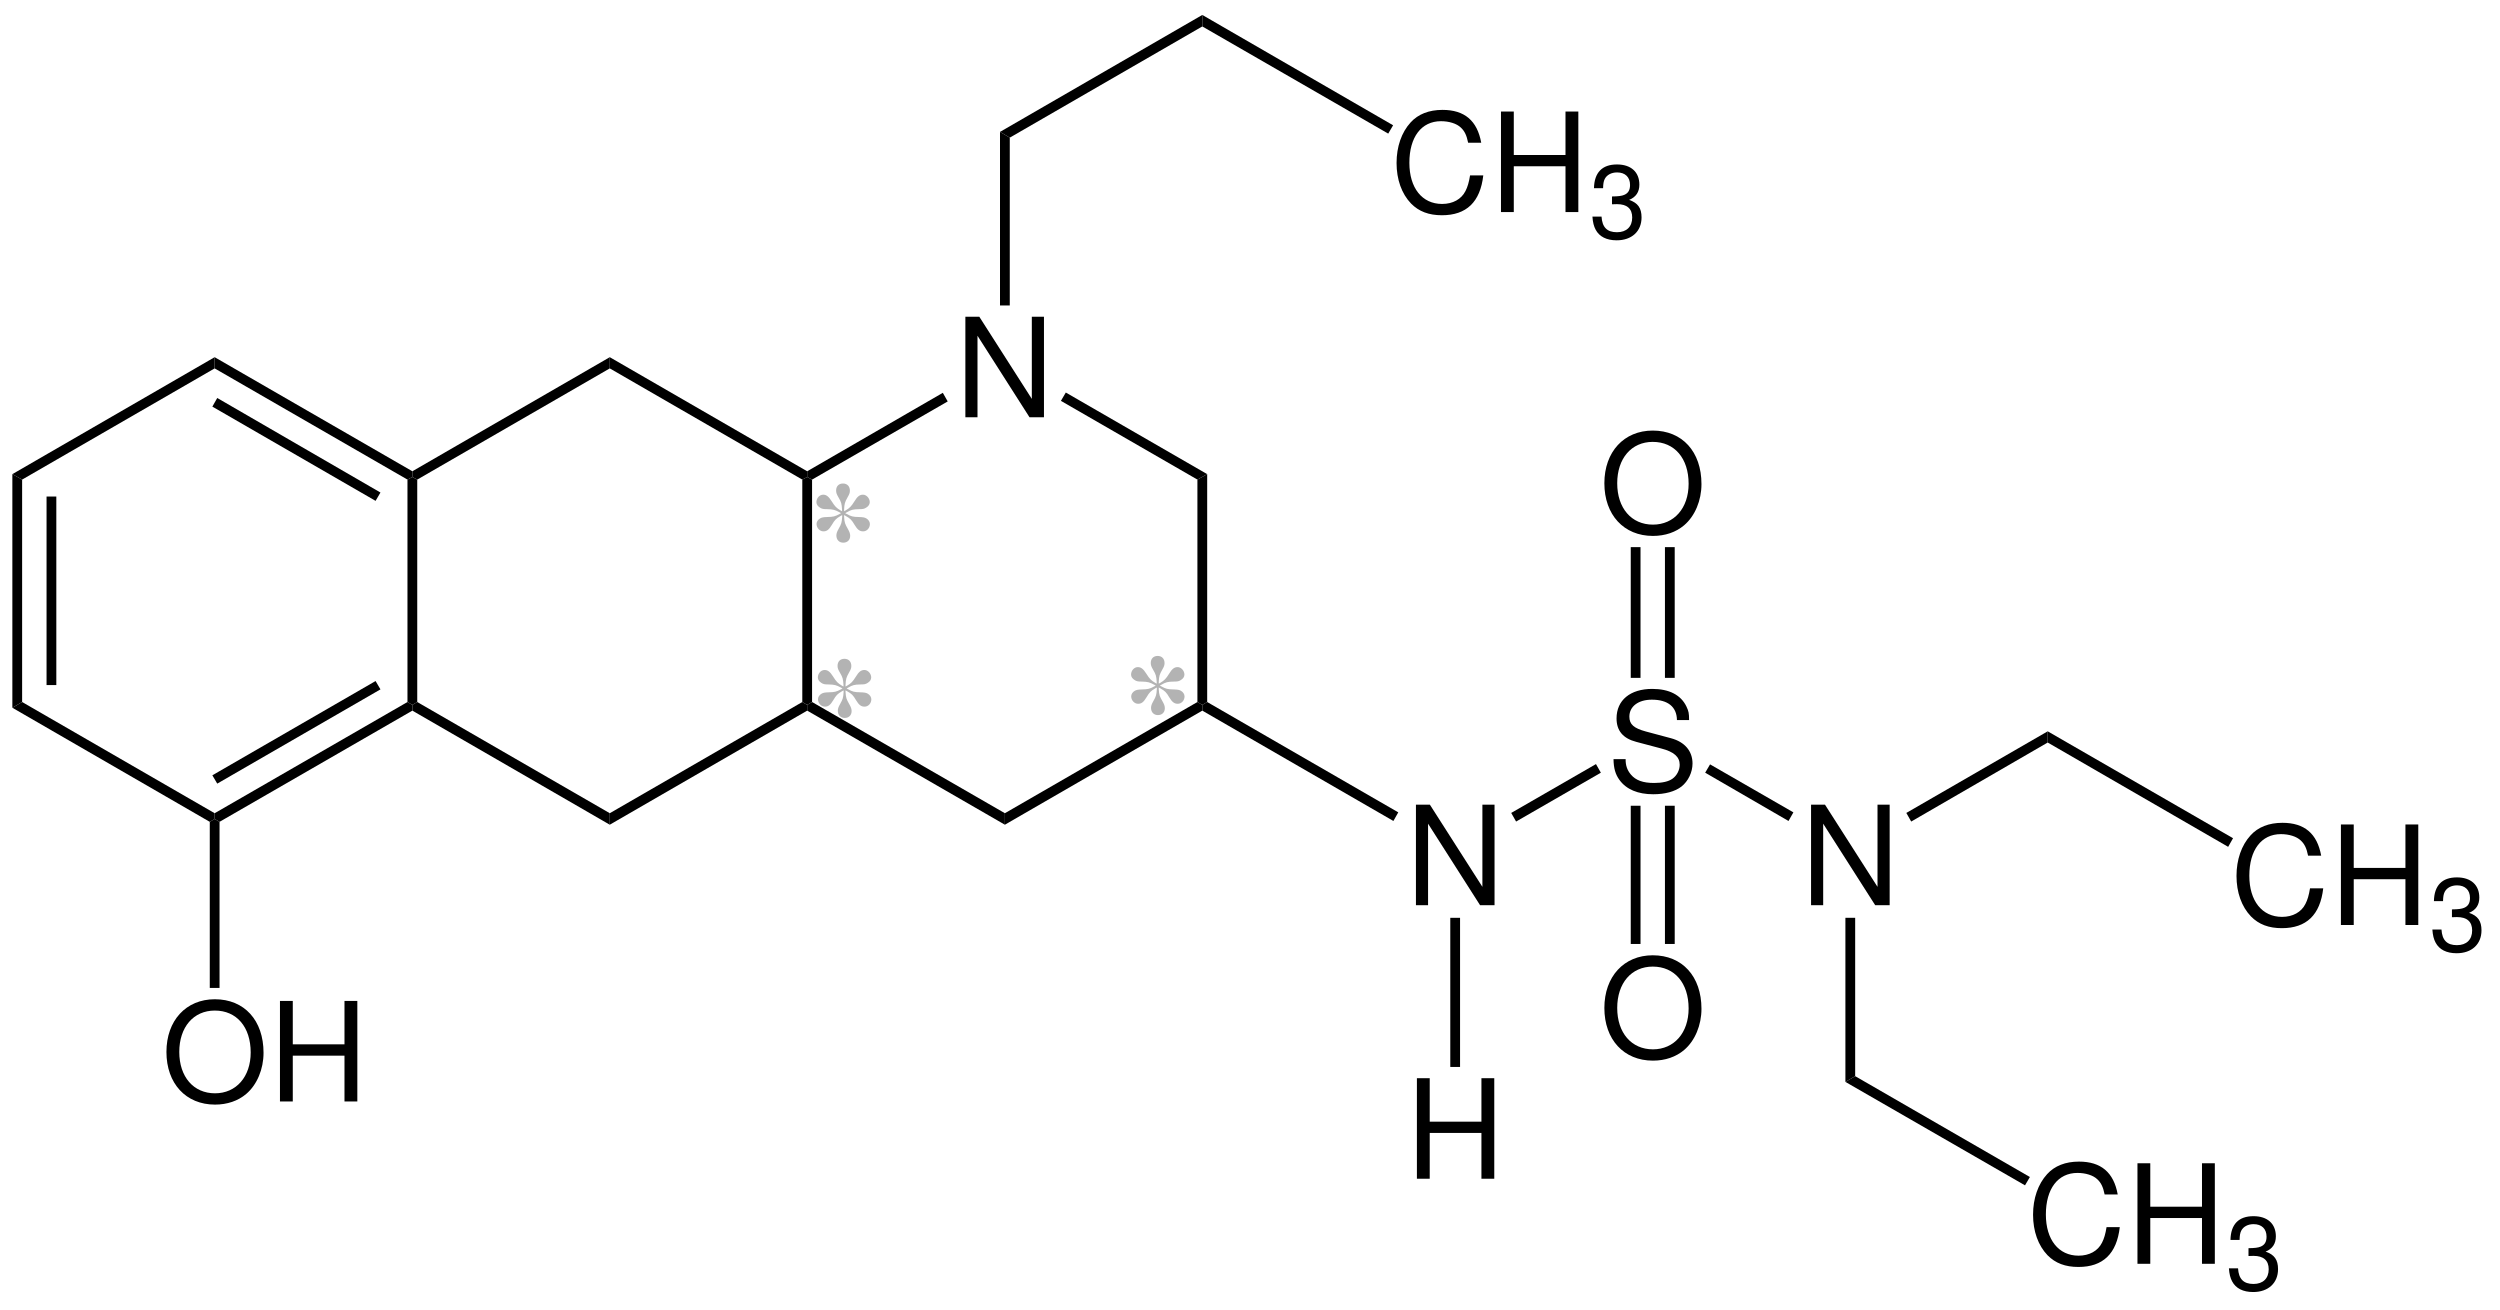 <svg width="580" xmlns="http://www.w3.org/2000/svg" height="304" viewBox="0 0 435 228"><defs><clipPath id="a"><path d="M0 0h435v228H0V0Z"/></clipPath></defs><g clip-path="url(#a)"><path style="fill:#000;fill-rule:nonzero;stroke:none" d="m32.25 18.6-.85 1.5L0 1.95V0l32.25 18.6Z" transform="translate(356.3 127.25)"/><path style="fill:#000;fill-rule:evenodd;stroke:none" d="M14.731 5.711C14.036 1.875 11.828 0 7.989 0 5.637 0 3.743.746 2.446 2.184.864 3.914 0 6.41 0 9.238c0 2.879.887 5.352 2.52 7.055 1.367 1.391 3.094 2.039 5.375 2.039 4.269 0 6.668-2.301 7.195-6.934h-2.301c-.191 1.2-.433 2.016-.793 2.711-.718 1.442-2.207 2.258-4.078 2.258-3.48 0-5.687-2.785-5.687-7.152 0-4.485 2.086-7.246 5.496-7.246 1.414 0 2.734.41 3.453 1.105.648.598 1.008 1.32 1.273 2.637h2.278Z" transform="translate(389.152 143.169)"/><path style="fill:#000;fill-rule:evenodd;stroke:none" d="M11.227 9.527v7.965h2.234V0h-2.234v7.559H2.231V0H0v17.492h2.231V9.527h8.996Z" transform="translate(407.319 143.458)"/><path style="fill:#000;fill-rule:evenodd;stroke:none" d="M3.407 6.926h.199l.668-.02c1.75 0 2.648.793 2.648 2.328 0 1.602-.988 2.559-2.648 2.559-1.731 0-2.578-.867-2.688-2.723H0c.071 1.028.25 1.696.559 2.274.648 1.226 1.91 1.855 3.66 1.855 2.633 0 4.328-1.566 4.328-3.984 0-1.625-.633-2.524-2.164-3.047 1.192-.488 1.785-1.371 1.785-2.652C8.168 1.316 6.707 0 4.274 0 1.696 0 .325 1.406.27 4.129h1.586c.019-.773.09-1.207.289-1.606.359-.703 1.156-1.136 2.144-1.136 1.411 0 2.258.812 2.258 2.183 0 .903-.328 1.442-1.031 1.731-.43.18-.992.254-2.109.269v1.356Z" transform="translate(423.232 152.665)"/><path style="fill:#000;fill-rule:nonzero;stroke:none" d="M32.1 17.55 31.25 19 0 1l1.7-1 30.4 17.55Z" transform="translate(321.1 187.25)"/><path style="fill:#000;fill-rule:evenodd;stroke:none" d="M14.73 5.711C14.035 1.875 11.828 0 7.988 0 5.637 0 3.742.746 2.445 2.184.863 3.914 0 6.41 0 9.238c0 2.879.887 5.352 2.519 7.055 1.368 1.391 3.094 2.039 5.375 2.039 4.27 0 6.668-2.301 7.196-6.933h-2.301c-.191 1.199-.434 2.015-.793 2.711-.719 1.441-2.207 2.257-4.078 2.257-3.481 0-5.688-2.785-5.688-7.152 0-4.484 2.086-7.246 5.497-7.246 1.414 0 2.734.41 3.453 1.105.648.598 1.007 1.321 1.273 2.637h2.277Z" transform="translate(353.752 202.119)"/><path style="fill:#000;fill-rule:evenodd;stroke:none" d="M11.227 9.528v7.964h2.234V0h-2.234v7.559H2.23V0H0v17.492h2.23V9.528h8.997Z" transform="translate(371.919 202.408)"/><path style="fill:#000;fill-rule:evenodd;stroke:none" d="M3.406 6.926h.2l.667-.02c1.75 0 2.649.793 2.649 2.329 0 1.601-.988 2.558-2.649 2.558-1.73 0-2.578-.867-2.687-2.722H0c.07 1.027.25 1.695.559 2.273.648 1.227 1.91 1.855 3.66 1.855 2.633 0 4.328-1.566 4.328-3.984 0-1.625-.633-2.523-2.164-3.047 1.191-.488 1.785-1.371 1.785-2.652C8.168 1.317 6.707 0 4.273 0 1.695 0 .324 1.406.27 4.129h1.586c.019-.773.089-1.207.289-1.605.359-.703 1.156-1.137 2.144-1.137 1.41 0 2.258.812 2.258 2.184 0 .902-.328 1.441-1.031 1.73-.43.18-.993.254-2.11.27v1.355Z" transform="translate(387.832 211.615)"/><path style="fill:#000;fill-rule:nonzero;stroke:none" d="M24.6 0v1.95L.85 15.7 0 14.2 24.6 0Z" transform="translate(331.7 127.25)"/><path style="fill:#000;fill-rule:nonzero;stroke:none" d="m1.7 27.55-1.7 1V0h1.7v27.55Z" transform="translate(321.1 159.7)"/><path style="fill:#000;fill-rule:nonzero;stroke:none" d="M1.7 24.05H0V0h1.7v24.05Z" transform="translate(289.7 140.2)"/><path style="fill:#000;fill-rule:nonzero;stroke:none" d="M1.7 24.05H0V0h1.7v24.05Z" transform="translate(283.75 140.2)"/><path style="fill:#000;fill-rule:evenodd;stroke:none" d="M8.422 0C3.41 0 0 3.695 0 9.168c0 5.492 3.383 9.164 8.449 9.164 2.133 0 4.004-.649 5.422-1.848 1.895-1.605 3.024-4.316 3.024-7.172C16.895 3.672 13.559 0 8.422 0Zm0 1.969c3.793 0 6.238 2.855 6.238 7.292 0 4.227-2.519 7.106-6.211 7.106-3.746 0-6.214-2.879-6.214-7.199 0-4.321 2.468-7.199 6.187-7.199Z" transform="translate(279.16 166.219)"/><path style="fill:#000;fill-rule:nonzero;stroke:none" d="m15.35 8.35-.85 1.5L0 1.45.85 0l14.5 8.35Z" transform="translate(296.7 133)"/><path style="fill:#000;fill-rule:evenodd;stroke:none" d="M13.676 0h-2.113v14.301L2.422 0H0v17.492h2.109V3.312l9.047 14.18h2.52V0Z" transform="translate(315.124 140.008)"/><path style="fill:#000;fill-rule:nonzero;stroke:none" d="M0 0h1.7v22.75H0V0Z" transform="translate(283.75 95.2)"/><path style="fill:#000;fill-rule:nonzero;stroke:none" d="M0 0h1.7v22.75H0V0Z" transform="translate(289.7 95.2)"/><path style="fill:#000;fill-rule:evenodd;stroke:none" d="M8.422 0C3.41 0 0 3.695 0 9.168c0 5.492 3.383 9.164 8.449 9.164 2.133 0 4.004-.648 5.422-1.848 1.895-1.605 3.024-4.316 3.024-7.172C16.895 3.673 13.559 0 8.422 0Zm0 1.969c3.793 0 6.238 2.855 6.238 7.293 0 4.226-2.519 7.105-6.211 7.105-3.746 0-6.214-2.879-6.214-7.199s2.468-7.2 6.187-7.2Z" transform="translate(279.16 74.919)"/><path style="fill:#000;fill-rule:nonzero;stroke:none" d="m14.75 0 .85 1.5L.85 10 0 8.5 14.75 0Z" transform="translate(262.95 132.95)"/><path style="fill:#000;fill-rule:evenodd;stroke:none" d="M13.148 5.426c0-1.199-.074-1.535-.457-2.352C11.73 1.059 9.691 0 6.742 0 2.902 0 .527 1.969.527 5.137c0 2.137 1.129 3.48 3.43 4.078l4.344 1.152c2.23.575 3.215 1.465 3.215 2.832 0 .934-.504 1.895-1.247 2.422-.695.504-1.8.746-3.214.746-1.922 0-3.192-.457-4.032-1.465-.648-.769-.937-1.609-.914-2.687H0c.023 1.609.336 2.664 1.031 3.621 1.199 1.656 3.215 2.496 5.879 2.496 2.086 0 3.789-.48 4.918-1.344 1.176-.933 1.918-2.496 1.918-4.003 0-2.161-1.344-3.747-3.719-4.395l-4.39-1.176c-2.11-.574-2.879-1.246-2.879-2.59 0-1.773 1.558-2.949 3.91-2.949 2.785 0 4.344 1.246 4.367 3.551h2.113Z" transform="translate(280.752 119.869)"/><path style="fill:#000;fill-rule:nonzero;stroke:none" d="m33.2 19.2-.85 1.45L0 2V0l33.2 19.2Z" transform="translate(209.2 2.6)"/><path style="fill:#000;fill-rule:evenodd;stroke:none" d="M14.73 5.711C14.035 1.875 11.828 0 7.988 0 5.637 0 3.742.746 2.445 2.184.863 3.914 0 6.41 0 9.238c0 2.88.887 5.352 2.519 7.055 1.368 1.39 3.094 2.04 5.375 2.04 4.27 0 6.668-2.302 7.196-6.934h-2.301c-.191 1.199-.434 2.015-.793 2.71-.719 1.442-2.207 2.258-4.078 2.258-3.481 0-5.688-2.785-5.688-7.152 0-4.484 2.086-7.246 5.497-7.246 1.414 0 2.734.41 3.453 1.105.648.598 1.007 1.32 1.273 2.637h2.277Z" transform="translate(243.002 19.12)"/><path style="fill:#000;fill-rule:evenodd;stroke:none" d="M11.227 9.527v7.965h2.234V0h-2.234v7.559H2.23V0H0v17.492h2.23V9.527h8.997Z" transform="translate(261.169 19.408)"/><path style="fill:#000;fill-rule:evenodd;stroke:none" d="M3.406 6.926h.2l.667-.02c1.75 0 2.649.793 2.649 2.328 0 1.602-.988 2.559-2.649 2.559-1.73 0-2.578-.867-2.687-2.723H0c.07 1.028.25 1.696.559 2.274.648 1.226 1.91 1.855 3.66 1.855 2.633 0 4.328-1.566 4.328-3.984 0-1.625-.633-2.524-2.164-3.047 1.191-.488 1.785-1.371 1.785-2.652C8.168 1.316 6.707 0 4.273 0 1.695 0 .324 1.406.27 4.129h1.586c.019-.773.089-1.207.289-1.605.359-.704 1.156-1.137 2.144-1.137 1.41 0 2.258.812 2.258 2.183 0 .903-.328 1.442-1.031 1.73-.43.18-.993.255-2.11.27v1.356Z" transform="translate(277.082 28.615)"/><path style="fill:#000;fill-rule:nonzero;stroke:none" d="M35.2 0v2L1.7 21.35l-1.7-1L35.2 0Z" transform="translate(174 2.6)"/><path style="fill:#000;fill-rule:nonzero;stroke:none" d="m0 0 1.7 1v29.2H0V0Z" transform="translate(174 22.95)"/><path style="fill:#000;fill-rule:nonzero;stroke:none" d="m34.1 19.2-.85 1.5L0 1.5v-1L.85 0 34.1 19.2Z" transform="translate(209.2 122.15)"/><path style="fill:#000;fill-rule:evenodd;stroke:none" d="M13.676 0h-2.113v14.301L2.422 0H0v17.492h2.109V3.312l9.047 14.18h2.52V0Z" transform="translate(246.374 140.008)"/><path style="fill:#000;fill-rule:nonzero;stroke:none" d="M0 21.35v-2L33.5 0l.85.5v1L0 21.35Z" transform="translate(174.85 122.15)"/><path style="fill:#000;fill-rule:nonzero;stroke:none" d="m1.7 39.65-.85.5-.85-.5V.95L1.7 0v39.65Z" transform="translate(208.35 82.5)"/><path style="fill:#000;fill-rule:nonzero;stroke:none" d="m25.45 14.2-1.7.95L0 1.45.85 0l24.6 14.2Z" transform="translate(184.6 68.3)"/><path style="fill:#000;fill-rule:nonzero;stroke:none" d="m23.6 0 .85 1.5L.85 15.1 0 14.65v-1L23.6 0Z" transform="translate(140.45 68.35)"/><path style="fill:#000;fill-rule:evenodd;stroke:none" d="M13.675 0h-2.113v14.3L2.421 0H0v17.492h2.109V3.312l9.047 14.18h2.519V0Z" transform="translate(167.975 55.107)"/><path style="fill:#000;fill-rule:nonzero;stroke:none" d="m33.5 0 .85.5v1L0 21.35v-2L33.5 0Z" transform="translate(106.1 122.15)"/><path style="fill:#000;fill-rule:nonzero;stroke:none" d="m1.7 39.15-.85.5-.85-.5V.45L.85 0l.85.45v38.7Z" transform="translate(139.6 83)"/><path style="fill:#000;fill-rule:nonzero;stroke:none" d="M34.35 19.85v1l-.85.45L0 1.95V0l34.35 19.85Z" transform="translate(106.1 62.15)"/><path style="fill:#000;fill-rule:nonzero;stroke:none" d="M34.35 0v1.95L.85 21.3 0 20.85v-1L34.35 0Z" transform="translate(71.75 62.15)"/><path style="fill:#000;fill-rule:nonzero;stroke:none" d="M1.7 29.4H0V.5L.85 0l.85.5v28.9Z" transform="translate(36.5 142.5)"/><path style="fill:#000;fill-rule:evenodd;stroke:none" d="M8.422 0C3.41 0 0 3.695 0 9.168c0 5.492 3.383 9.164 8.45 9.164 2.132 0 4.003-.648 5.421-1.847 1.895-1.606 3.024-4.317 3.024-7.172C16.895 3.672 13.559 0 8.421 0Zm0 1.969c3.793 0 6.238 2.855 6.238 7.293 0 4.226-2.52 7.105-6.21 7.105-3.747 0-6.216-2.879-6.216-7.199s2.47-7.199 6.188-7.199Z" transform="translate(28.96 173.869)"/><path style="fill:#000;fill-rule:evenodd;stroke:none" d="M11.226 9.528v7.964h2.235V0h-2.235v7.559H2.23V0H0v17.492h2.23V9.528h8.997Z" transform="translate(48.714 174.158)"/><path style="fill:#000;fill-rule:nonzero;stroke:none" d="M34.4 19.35v2L0 1.5v-1L.85 0 34.4 19.35Z" transform="translate(140.45 122.15)"/><path style="fill:#000;fill-rule:nonzero;stroke:none" d="M34.35 19.35v2L0 1.5v-1L.85 0l33.5 19.35Z" transform="translate(71.75 122.15)"/><path style="fill:#000;fill-rule:nonzero;stroke:none" d="m0 1 1.7-1 33.5 19.35v1l-.85.5L0 1Z" transform="translate(2.15 122.15)"/><path style="fill:#000;fill-rule:nonzero;stroke:none" d="m.85 20.85-.85-.5v-1L33.55 0l.85.5v1L.85 20.85Z" transform="translate(37.35 122.15)"/><path style="fill:#000;fill-rule:nonzero;stroke:none" d="M.85 17.85 0 16.4 28.4 0l.85 1.45-28.4 16.4Z" transform="translate(36.95 118.5)"/><path style="fill:#000;fill-rule:nonzero;stroke:none" d="m1.7 39.15-.85.5-.85-.5V.45L.85 0l.85.45v38.7Z" transform="translate(70.9 83)"/><path style="fill:#000;fill-rule:nonzero;stroke:none" d="M34.4 19.85v1l-.85.45L0 1.95V0l34.4 19.85Z" transform="translate(37.35 62.15)"/><path style="fill:#000;fill-rule:nonzero;stroke:none" d="m29.25 16.45-.85 1.45L0 1.5.85 0l28.4 16.45Z" transform="translate(36.95 69.25)"/><path style="fill:#000;fill-rule:nonzero;stroke:none" d="M35.2 0v1.95L1.7 21.3 0 20.35 35.2 0Z" transform="translate(2.15 62.15)"/><path style="fill:#000;fill-rule:nonzero;stroke:none" d="m0 0 1.7.95v38.7l-1.7 1V0Z" transform="translate(2.15 82.5)"/><path style="fill:#000;fill-rule:nonzero;stroke:none" d="M0 0h1.7v32.8H0V0Z" transform="translate(8.1 86.4)"/><path style="fill:#b3b3b3;fill-rule:evenodd;stroke:none" d="m4.461 4.824-.262-.144c-.699-.407-.984-.696-1.539-1.582-.527-.84-.934-1.153-1.485-1.153C.55 1.945 0 2.547 0 3.242c0 .383.215.695.621.957.336.219.578.266 1.25.266 1.054.023 1.367.121 2.16.55l.262.145-.262.145c-.793.429-1.082.503-2.137.527-.672.023-.961.07-1.246.238-.387.219-.625.602-.625.961 0 .695.551 1.297 1.199 1.297.598 0 .961-.289 1.465-1.129.504-.863.742-1.101 1.535-1.559l.262-.144v.289c-.07 1.008-.117 1.223-.621 2.109-.289.504-.387.817-.387 1.153 0 .746.481 1.25 1.199 1.25.723 0 1.204-.481 1.204-1.203 0-.36-.121-.696-.411-1.2-.503-.886-.574-1.054-.648-2.109v-.289l.266.144c.816.458 1.054.696 1.558 1.559.504.84.887 1.129 1.489 1.129.648 0 1.175-.578 1.175-1.273 0-.383-.242-.766-.625-.985-.285-.168-.574-.215-1.269-.238-1.106-.024-1.344-.098-2.137-.527l-.266-.145.266-.145c.793-.453 1.078-.527 2.137-.55.695 0 .91-.047 1.246-.266.406-.238.625-.574.625-.957 0-.672-.578-1.297-1.176-1.297-.578 0-.984.313-1.488 1.153-.551.886-.84 1.175-1.535 1.582l-.266.144v-.289c.051-1.031.121-1.27.602-2.133.312-.527.406-.793.406-1.152C5.828.48 5.347 0 4.629 0c-.743 0-1.2.48-1.2 1.226 0 .383.098.649.407 1.176.504.863.554 1.078.625 2.133v.289Z" transform="translate(142.305 114.631)"/><path style="fill:#b3b3b3;fill-rule:evenodd;stroke:none" d="m4.461 4.824-.262-.144c-.699-.407-.984-.696-1.539-1.582-.527-.84-.934-1.153-1.485-1.153C.55 1.945 0 2.547 0 3.242c0 .383.215.695.621.957.336.219.578.266 1.25.266 1.054.023 1.367.121 2.16.55l.262.145-.262.145c-.793.429-1.082.503-2.137.527-.672.023-.961.07-1.246.238-.387.219-.625.602-.625.961 0 .695.551 1.297 1.199 1.297.598 0 .961-.289 1.465-1.129.504-.863.742-1.101 1.535-1.559l.262-.144v.289c-.07 1.008-.117 1.223-.621 2.109-.289.504-.387.817-.387 1.153 0 .746.481 1.25 1.199 1.25.723 0 1.204-.481 1.204-1.203 0-.36-.121-.696-.411-1.2-.503-.886-.574-1.054-.648-2.109v-.289l.266.144c.816.458 1.054.696 1.558 1.559.504.84.887 1.129 1.489 1.129.648 0 1.175-.578 1.175-1.273 0-.383-.242-.766-.625-.985-.285-.168-.574-.215-1.269-.238-1.106-.024-1.344-.098-2.137-.527l-.266-.145.266-.145c.793-.453 1.078-.527 2.137-.55.695 0 .91-.047 1.246-.266.406-.238.625-.574.625-.957 0-.672-.578-1.297-1.176-1.297-.578 0-.984.313-1.488 1.153-.551.886-.84 1.175-1.535 1.582l-.266.144v-.289c.051-1.031.121-1.27.602-2.133.312-.527.406-.793.406-1.152C5.828.48 5.347 0 4.629 0c-.743 0-1.2.48-1.2 1.226 0 .383.098.649.407 1.176.504.863.554 1.078.625 2.133v.289Z" transform="translate(196.805 114.131)"/><path style="fill:#b3b3b3;fill-rule:evenodd;stroke:none" d="m4.461 4.824-.262-.144c-.699-.407-.984-.696-1.539-1.582-.527-.84-.934-1.153-1.485-1.153C.55 1.945 0 2.547 0 3.242c0 .383.215.696.621.957.336.219.578.266 1.25.266 1.054.023 1.367.12 2.16.55l.262.145-.262.145c-.793.43-1.082.504-2.137.527-.672.023-.961.07-1.246.238-.387.219-.625.602-.625.961 0 .696.551 1.297 1.199 1.297.598 0 .961-.289 1.465-1.129.504-.863.742-1.101 1.535-1.558l.262-.145v.29c-.07 1.007-.117 1.222-.621 2.109-.289.503-.387.816-.387 1.152 0 .746.481 1.25 1.199 1.25.723 0 1.204-.48 1.204-1.203 0-.36-.121-.696-.411-1.2-.503-.886-.574-1.054-.648-2.109v-.289l.266.145c.816.457 1.054.695 1.558 1.558.504.84.887 1.13 1.489 1.13.648 0 1.175-.579 1.175-1.274 0-.383-.242-.766-.625-.985-.285-.168-.574-.215-1.269-.238-1.106-.023-1.344-.098-2.137-.527l-.266-.145.266-.144c.793-.454 1.078-.528 2.137-.551.695 0 .91-.047 1.246-.266.406-.238.625-.574.625-.957 0-.672-.578-1.297-1.176-1.297-.578 0-.984.313-1.488 1.153-.551.886-.84 1.175-1.535 1.582l-.266.144v-.289c.051-1.031.121-1.27.602-2.133.312-.527.406-.793.406-1.152C5.828.48 5.347 0 4.629 0c-.743 0-1.2.48-1.2 1.226 0 .383.098.649.407 1.176.504.864.554 1.078.625 2.133v.29Z" transform="translate(142.055 84.13)"/><path style="fill:#000;fill-rule:evenodd;stroke:none" d="M11.227 9.528v7.965h2.234V0h-2.234v7.559H2.23V0H0v17.493h2.23V9.528h8.997Z" transform="translate(246.542 187.607)"/><path style="fill:#000;fill-rule:nonzero;stroke:none" d="M1.7 25.95H0V0h1.7v25.95Z" transform="translate(252.35 159.7)"/></g></svg>